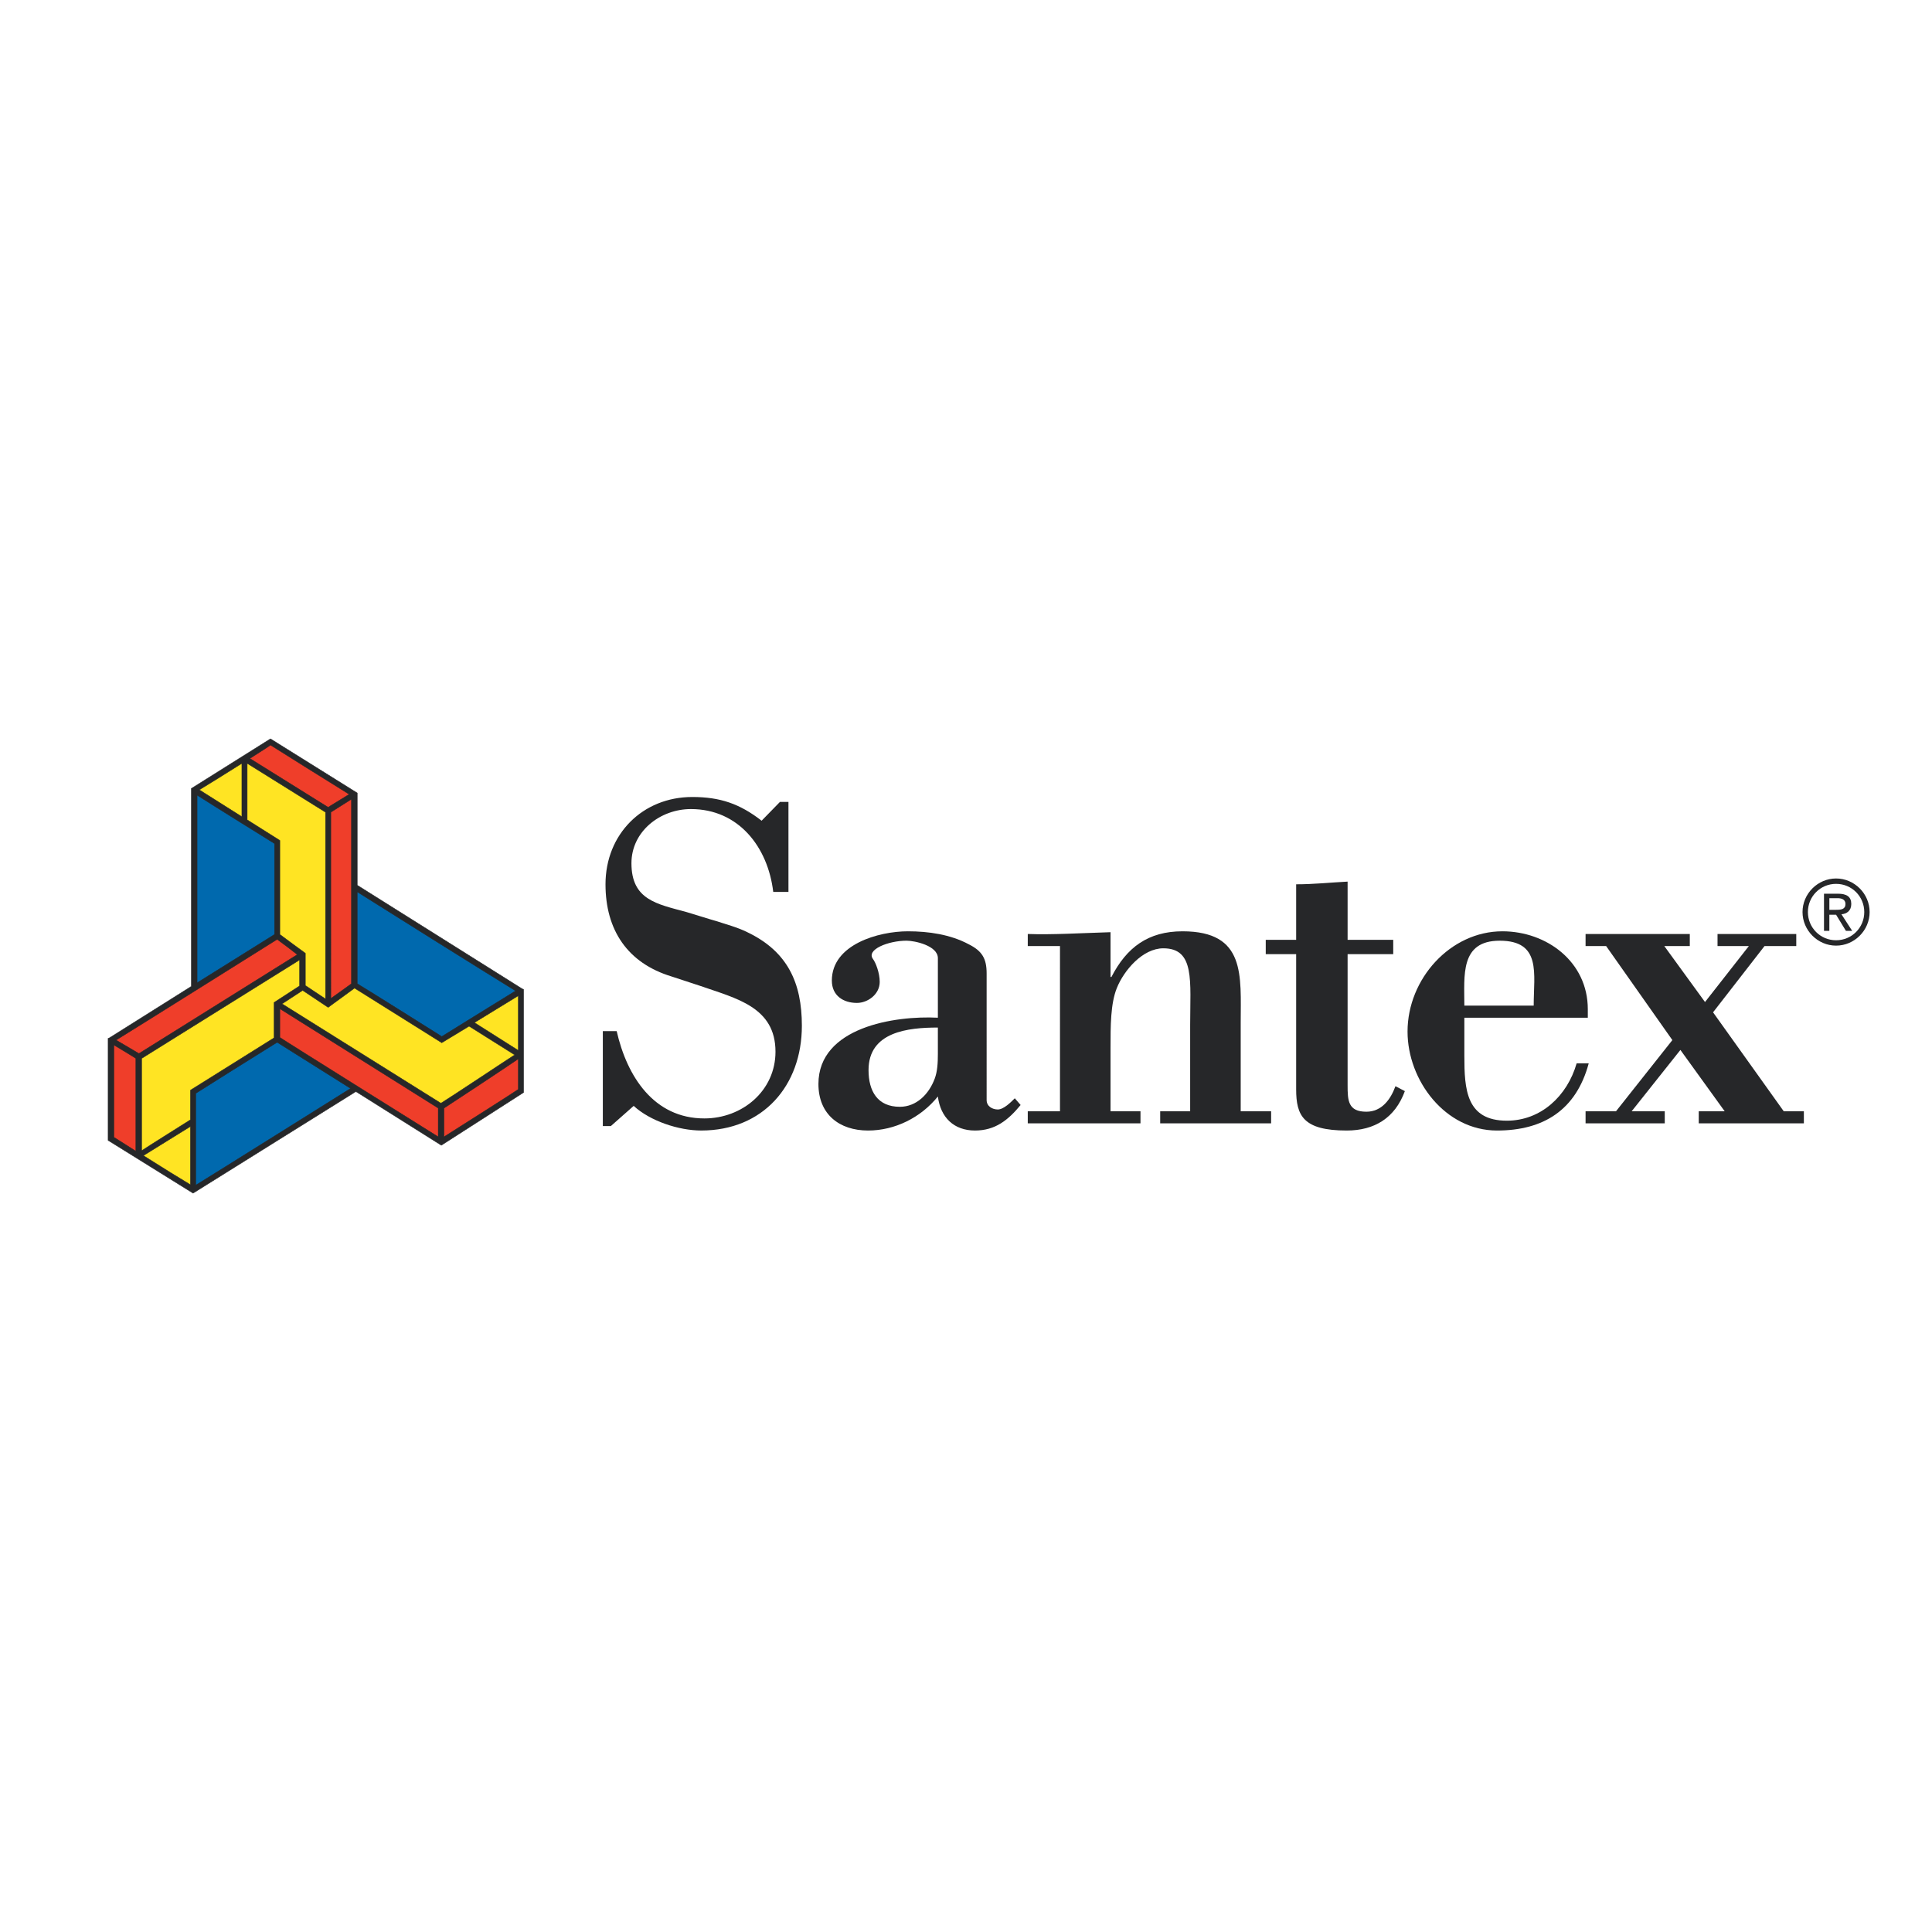 <?xml version="1.0" encoding="utf-8"?>
<!-- Generator: Adobe Illustrator 13.0.0, SVG Export Plug-In . SVG Version: 6.00 Build 14948)  -->
<!DOCTYPE svg PUBLIC "-//W3C//DTD SVG 1.0//EN" "http://www.w3.org/TR/2001/REC-SVG-20010904/DTD/svg10.dtd">
<svg version="1.0" id="Layer_1" xmlns="http://www.w3.org/2000/svg" xmlns:xlink="http://www.w3.org/1999/xlink" x="0px" y="0px"
	 width="192.756px" height="192.756px" viewBox="0 0 192.756 192.756" enable-background="new 0 0 192.756 192.756"
	 xml:space="preserve">
<g>
	<polygon fill-rule="evenodd" clip-rule="evenodd" fill="#FFFFFF" points="0,0 192.756,0 192.756,192.756 0,192.756 0,0 	"/>
	<polygon fill-rule="evenodd" clip-rule="evenodd" fill="#EF3E2A" points="24.352,75.674 32.608,80.767 32.608,100.018 
		35.33,98.098 35.241,79.292 26.851,73.977 24.352,75.674 	"/>
	<polygon fill-rule="evenodd" clip-rule="evenodd" fill="#0069AE" points="19.309,78.801 19.309,98.5 27.565,93.318 27.565,84.027 
		19.309,78.801 	"/>
	<polygon fill-rule="evenodd" clip-rule="evenodd" fill="#EF3E2A" points="27.609,103.592 27.609,100.242 43.943,110.291 
		51.888,105.244 51.888,109.086 44.077,113.998 27.609,103.592 	"/>
	<polygon fill-rule="evenodd" clip-rule="evenodd" fill="#0069AE" points="35.33,98.098 44.077,103.682 51.753,98.812 35.33,88.315 
		35.33,98.098 	"/>
	<polygon fill-rule="evenodd" clip-rule="evenodd" fill="#0069AE" points="27.699,103.592 19.309,108.861 19.309,118.645 
		35.33,108.594 27.699,103.592 	"/>
	<polygon fill-rule="evenodd" clip-rule="evenodd" fill="#FFE423" points="19.309,118.645 19.309,108.861 27.609,103.592 
		27.609,100.242 43.943,110.291 51.888,104.977 51.753,98.812 44.077,103.682 35.33,98.098 32.608,100.018 32.608,80.767 
		24.352,75.674 19.309,78.801 27.565,84.027 27.565,93.318 30.02,95.194 13.73,105.334 13.641,115.025 19.309,118.645 	"/>
	<polygon fill-rule="evenodd" clip-rule="evenodd" fill="#EF3E2A" points="27.699,93.318 30.02,95.283 13.819,105.334 
		13.819,115.295 10.963,113.553 10.963,103.592 27.699,93.318 	"/>
	
		<path fill-rule="evenodd" clip-rule="evenodd" fill="#262729" stroke="#262729" stroke-width="0.037" stroke-miterlimit="2.613" d="
		M52.245,108.996V98.723l-0.179-0.09c0,0-14.995-9.424-16.423-10.317c0-4.646,0-9.201,0-9.201l-8.658-5.405l-7.899,4.958v0.178
		V98.41l-8.167,5.137l-0.134,0.045v10.184l8.479,5.271l16.245-10.141l8.524,5.361L52.245,108.996L52.245,108.996z M19.889,78.801
		c0.669-0.402,2.544-1.563,4.24-2.635v5.315L19.889,78.801L19.889,78.801z M24.664,76.166c0.714,0.446,6.873,4.288,7.81,4.869V99.66
		c-0.581-0.402-1.83-1.205-2.008-1.34c0-0.268,0-3.215,0-3.215s-2.321-1.698-2.544-1.876c0-0.268,0-9.38,0-9.38l-3.258-2.055
		C24.664,80.945,24.664,76.925,24.664,76.166L24.664,76.166z M51.709,99.348c0,0.895,0,3.262,0,5.449l-4.374-2.77L51.709,99.348
		L51.709,99.348z M46.8,102.385c0.714,0.447,3.972,2.502,4.552,2.859c-0.58,0.357-6.337,4.199-7.364,4.824l-15.843-9.916
		c0.536-0.357,1.651-1.072,2.053-1.34l2.543,1.697l2.633-1.922l8.702,5.451L46.8,102.385L46.8,102.385z M35.062,98.143
		c-0.312,0.223-1.473,1.072-2.053,1.473V81.035l2.053-1.295C35.062,82.106,35.062,95.909,35.062,98.143L35.062,98.143z
		 M27.654,93.72c0.491,0.357,1.562,1.161,2.008,1.519l-15.798,9.871l-2.276-1.34C13.551,102.564,26.092,94.703,27.654,93.72
		L27.654,93.72z M18.996,118.197c-0.758-0.447-2.856-1.742-4.686-2.902l4.686-2.904V118.197L18.996,118.197z M19.13,108.684
		l-0.134,0.09v2.947c-0.491,0.312-4.195,2.635-4.864,3.082c0-0.85,0-7.996,0-9.201l15.753-9.827c0,0.625,0,1.965,0,2.59
		l-2.543,1.652v3.529L19.13,108.684L19.13,108.684z M27.922,100.643l15.799,9.916v2.859c-2.143-1.34-15.576-9.736-15.799-9.916
		C27.922,103.279,27.922,101.447,27.922,100.643L27.922,100.643z M44.301,113.418c0-0.848,0-2.635,0-2.859
		c0.223-0.133,5.98-3.93,7.408-4.912c0,1.652,0,2.947,0,3.037C51.486,108.861,45.64,112.57,44.301,113.418L44.301,113.418z
		 M51.441,98.857c-1.518,0.938-7.096,4.377-7.364,4.555c-0.268-0.178-8.167-5.137-8.435-5.27c0-0.18,0-4.602,0-9.157
		C37.963,90.459,49.522,97.695,51.441,98.857L51.441,98.857z M26.985,74.334c0.268,0.179,6.471,4.064,7.854,4.913
		c-0.625,0.402-1.919,1.162-2.098,1.296c-0.223-0.134-6.248-3.886-7.81-4.869C26.048,74.96,26.896,74.424,26.985,74.334
		L26.985,74.334z M19.666,79.337c1.606,1.028,7.498,4.69,7.721,4.825c0,0.268,0,7.503,0,9.067l-7.721,4.824
		C19.666,95.328,19.666,81.75,19.666,79.337L19.666,79.337z M11.365,104.262c0.669,0.402,2.008,1.205,2.187,1.34
		c0,0.268,0,7.369,0,9.246c-1.205-0.76-2.097-1.34-2.187-1.385C11.365,113.195,11.365,105.959,11.365,104.262L11.365,104.262z
		 M19.532,118.242c0-1.965,0-8.934,0-9.156c0.268-0.18,7.096-4.467,8.122-5.092l7.319,4.6
		C32.831,109.934,21.496,117.037,19.532,118.242L19.532,118.242z"/>
	<path fill-rule="evenodd" clip-rule="evenodd" fill="#262729" d="M60.947,112.346h-0.803v-9.469h1.383
		c1.026,4.512,3.704,8.709,8.747,8.709c3.793,0,7.096-2.768,7.096-6.654c0-4.467-3.927-5.316-7.498-6.566
		c-0.937-0.312-1.919-0.625-2.856-0.938c-4.418-1.34-6.605-4.646-6.605-9.202c0-5.003,3.704-8.71,8.658-8.71
		c2.767,0,4.731,0.67,6.917,2.367l1.83-1.876h0.848v8.978h-1.518c-0.536-4.511-3.481-8.264-8.211-8.264
		c-3.08,0-5.936,2.233-5.936,5.405c0,3.663,2.544,4.065,5.489,4.869c1.205,0.357,2.142,0.669,2.946,0.893
		c0.937,0.312,2.142,0.625,3.124,1.117c4.017,1.92,5.445,5.047,5.445,9.334c0,5.986-3.883,10.453-10.042,10.453
		c-2.231,0-5.088-0.938-6.739-2.457L60.947,112.346L60.947,112.346z"/>
	<path fill-rule="evenodd" clip-rule="evenodd" fill="#262729" d="M93.571,105.154c0,0.895-0.045,1.742-0.312,2.457
		c-0.58,1.564-1.83,2.814-3.481,2.814c-2.231,0-3.124-1.564-3.124-3.662c0-3.842,3.972-4.244,6.917-4.244V105.154L93.571,105.154z
		 M93.571,101.537c-4.284-0.223-11.916,0.938-11.916,6.611c0,3.037,2.098,4.645,4.954,4.645c2.678,0,5.266-1.295,6.962-3.395
		c0.268,2.1,1.607,3.395,3.704,3.395c2.008,0,3.302-1.027,4.552-2.547l-0.58-0.67c-0.401,0.402-1.115,1.117-1.696,1.117
		c-0.535,0-1.115-0.312-1.115-0.938V97.115c0-1.475-0.446-2.234-1.785-2.904c-1.83-0.983-4.017-1.295-6.07-1.295
		c-2.901,0-7.587,1.295-7.587,4.914c0,1.518,1.161,2.232,2.5,2.232c1.071,0,2.276-0.848,2.276-2.1c0-0.893-0.401-1.92-0.669-2.277
		c-0.714-0.938,1.518-1.832,3.347-1.832c0.803,0,3.124,0.491,3.124,1.742V101.537L93.571,101.537z"/>
	<path fill-rule="evenodd" clip-rule="evenodd" fill="#262729" d="M110.798,97.473h0.089c1.518-2.949,3.66-4.557,7.096-4.557
		c6.338,0,5.802,4.422,5.802,9.156v8.801h3.035v1.205h-11.068v-1.205h2.99v-8.576c0-4.424,0.491-7.684-2.678-7.684
		c-2.053,0-3.927,2.188-4.642,3.975c-0.624,1.564-0.624,3.752-0.624,5.986v6.299h2.989v1.205h-11.246v-1.205h3.214V94.39h-3.214
		v-1.206c2.41,0.089,5.312-0.089,8.257-0.179V97.473L110.798,97.473z"/>
	<path fill-rule="evenodd" clip-rule="evenodd" fill="#262729" d="M129.318,88.226c1.74,0,3.437-0.179,5.133-0.268v5.807h4.552
		v1.429h-4.552v13.087c0,1.52,0.044,2.635,1.874,2.635c1.518,0,2.41-1.205,2.9-2.545l0.938,0.49
		c-0.981,2.682-3.034,3.932-5.802,3.932c-4.329,0-5.043-1.475-5.043-4.109v-13.49h-3.034v-1.429h3.034V88.226L129.318,88.226z"/>
	<polygon fill-rule="evenodd" clip-rule="evenodd" fill="#262729" points="158.193,112.078 158.193,110.873 161.228,110.873 
		166.852,103.77 160.246,94.39 158.193,94.39 158.193,93.184 168.592,93.184 168.592,94.39 166.048,94.39 170.109,99.973 
		174.482,94.39 171.358,94.39 171.358,93.184 179.214,93.184 179.214,94.39 176.045,94.39 170.912,101 177.964,110.873 
		179.972,110.873 179.972,112.078 169.484,112.078 169.484,110.873 172.072,110.873 167.654,104.752 162.79,110.873 
		166.093,110.873 166.093,112.078 158.193,112.078 	"/>
	<path fill-rule="evenodd" clip-rule="evenodd" fill="#262729" d="M158.416,101.537v-0.715c0-0.045,0-0.09,0-0.135
		c0-4.734-4.105-7.771-8.523-7.771c-5.178,0-9.462,4.734-9.462,10.006c0,4.869,3.749,9.871,8.926,9.871
		c4.642,0,7.899-2.055,9.149-6.701h-1.205c-0.938,3.262-3.57,5.719-6.962,5.719c-4.062,0-4.24-3.127-4.24-6.477v-3.797H158.416
		L158.416,101.537z M149.625,93.854c4.194,0,3.392,3.305,3.392,6.476h-6.918C146.099,97.338,145.652,93.854,149.625,93.854
		L149.625,93.854z"/>
	<path fill-rule="evenodd" clip-rule="evenodd" fill="#262729" d="M182.516,91.263h0.67l0.981,1.608h0.625l-1.071-1.653
		c0.536-0.045,0.982-0.357,0.982-1.027c0-0.715-0.446-1.027-1.339-1.027h-1.384v3.708h0.535V91.263L182.516,91.263z M182.516,90.772
		v-1.161h0.804c0.357,0,0.803,0.089,0.803,0.581c0,0.536-0.445,0.581-0.937,0.581H182.516L182.516,90.772z"/>
	<path fill-rule="evenodd" clip-rule="evenodd" fill="#262729" d="M179.838,90.996c0,1.831,1.518,3.35,3.348,3.35
		c1.829,0,3.347-1.519,3.347-3.35c0-1.832-1.518-3.35-3.347-3.35C181.355,87.646,179.838,89.164,179.838,90.996L179.838,90.996z
		 M180.374,90.996c0-1.563,1.249-2.814,2.812-2.814c1.562,0,2.812,1.251,2.812,2.814c0,1.563-1.25,2.814-2.812,2.814
		C181.623,93.81,180.374,92.559,180.374,90.996L180.374,90.996z"/>
</g>
</svg>
